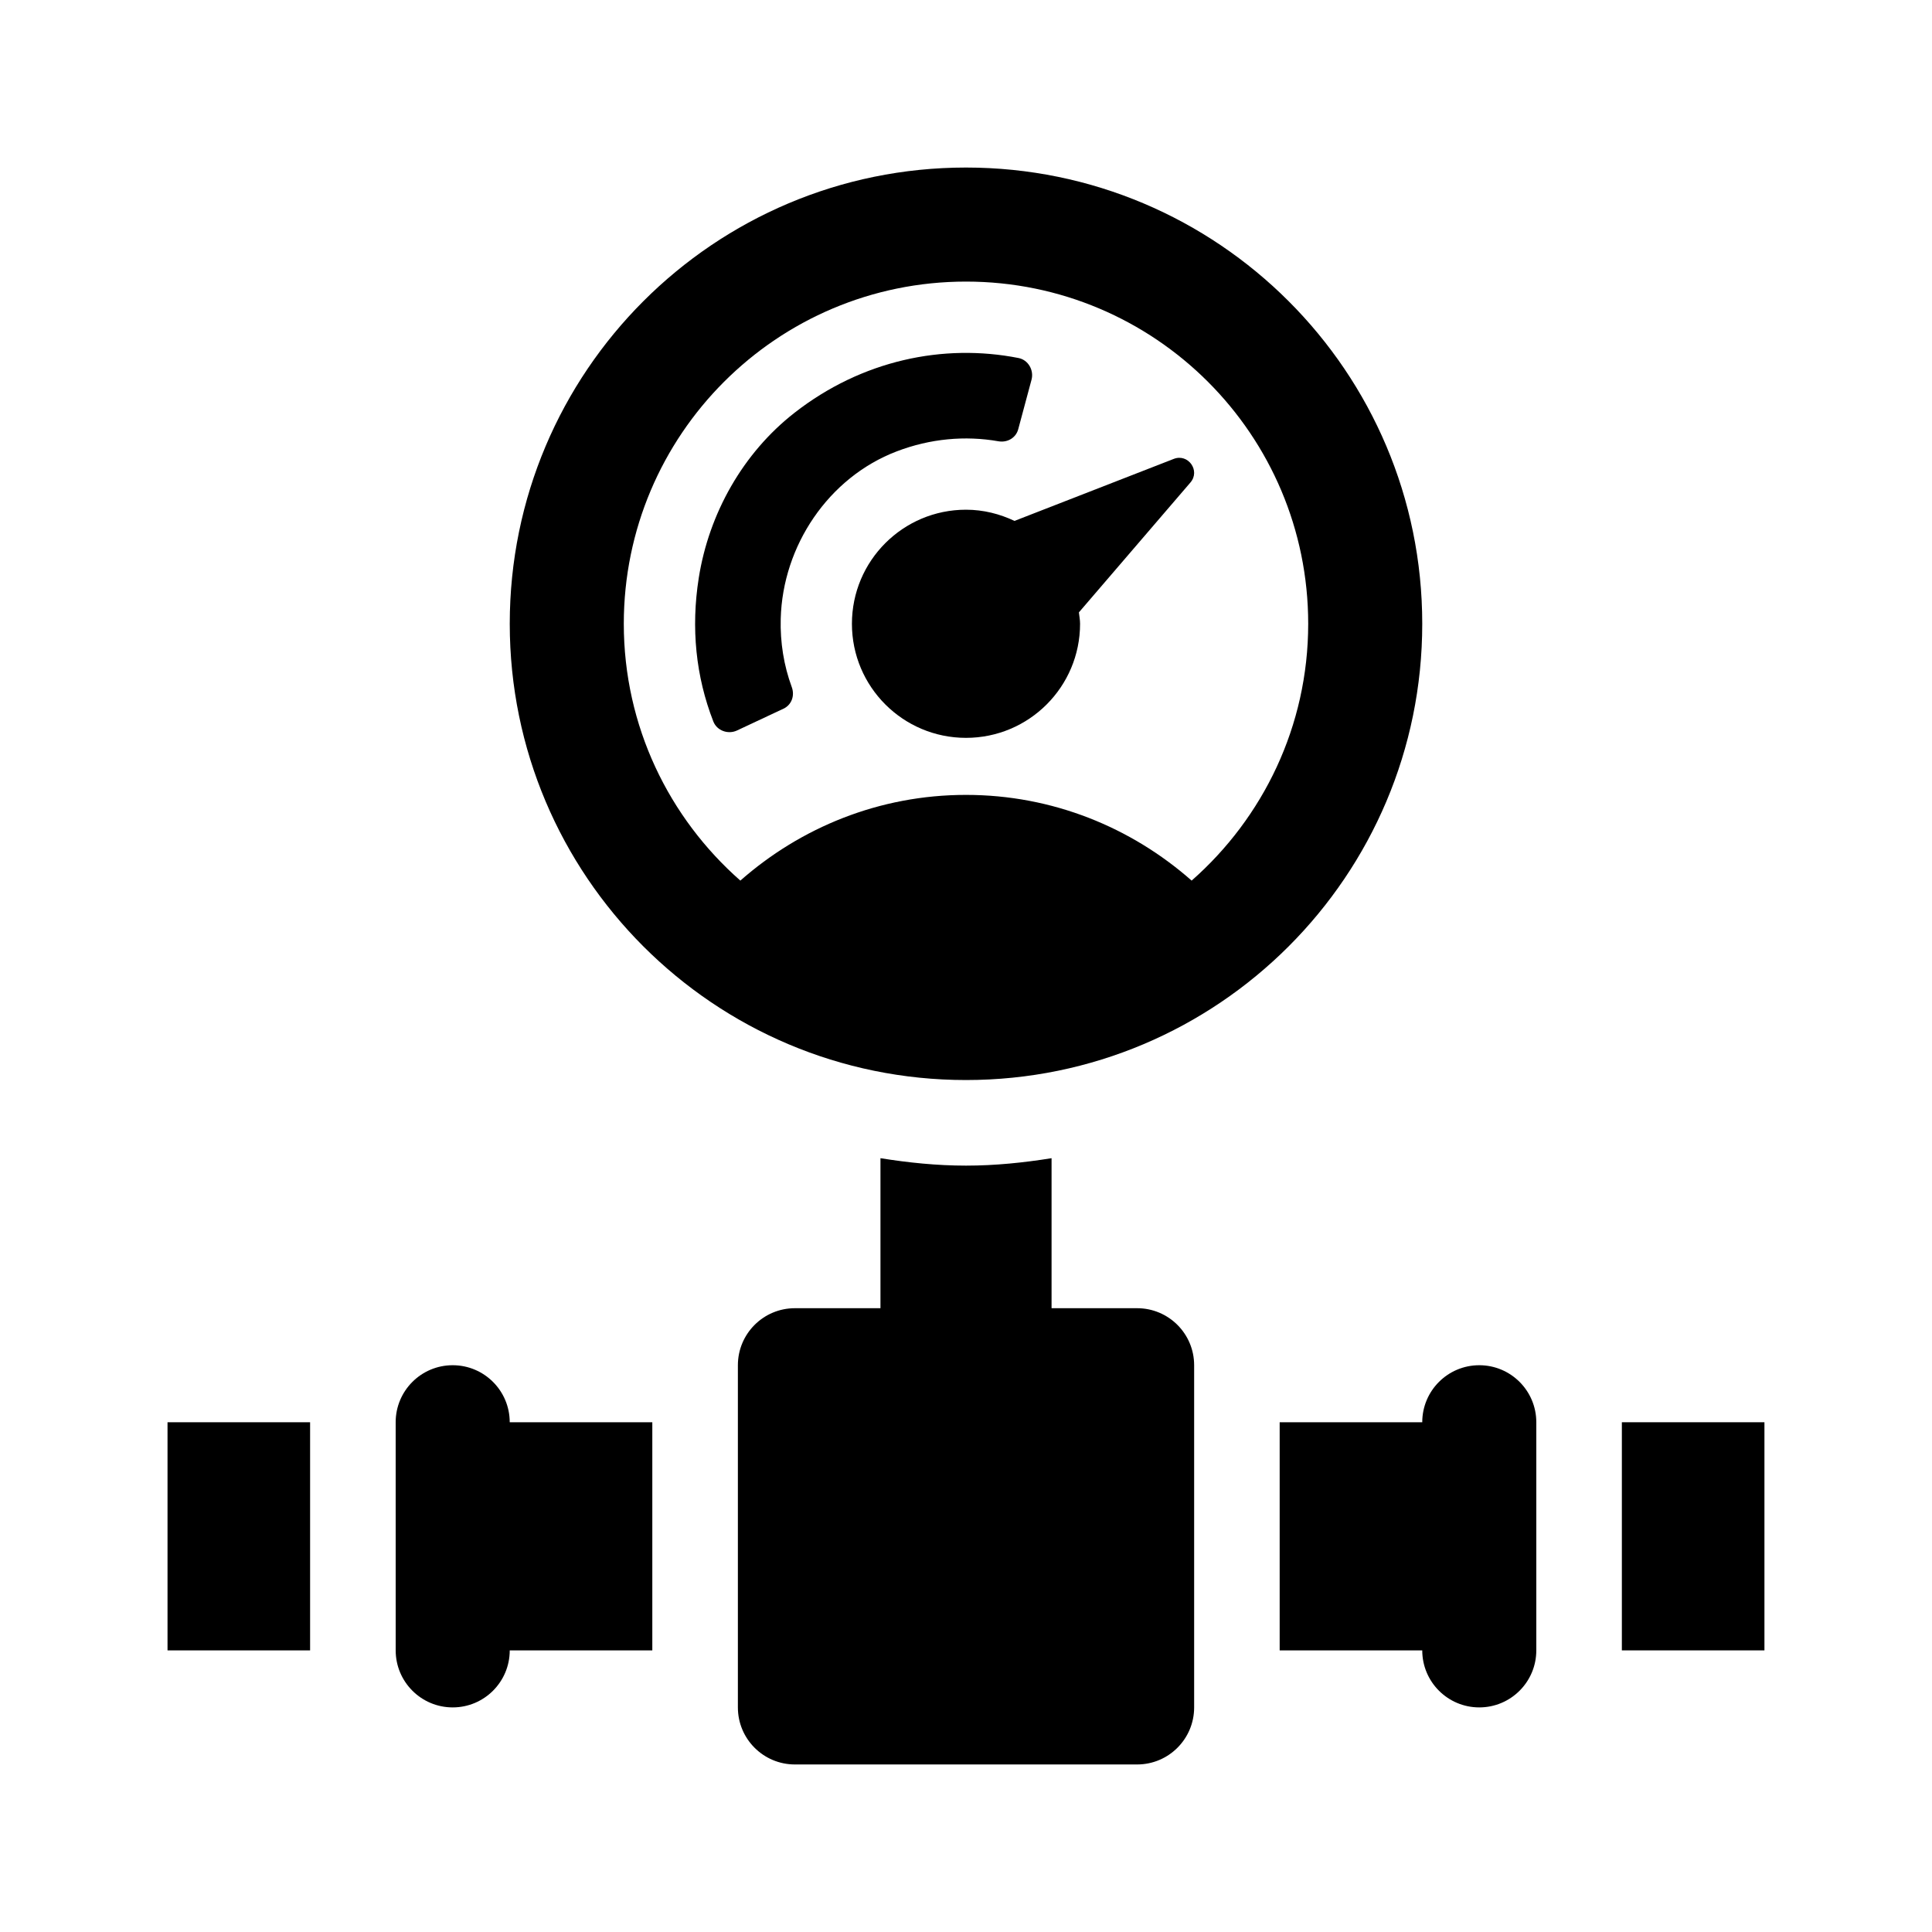 <?xml version="1.0" encoding="UTF-8"?>
<!-- Uploaded to: SVG Repo, www.svgrepo.com, Generator: SVG Repo Mixer Tools -->
<svg fill="#000000" width="800px" height="800px" version="1.1" viewBox="144 144 512 512" xmlns="http://www.w3.org/2000/svg">
 <g>
  <path d="m226.18 581.37h-37.785v-60.457h37.785z"/>
  <path d="m316.87 520.91v60.457h-37.785c0 8.348-6.766 15.113-15.113 15.113s-15.113-6.766-15.113-15.113l-0.004-60.457c0-8.348 6.766-15.113 15.113-15.113s15.113 6.766 15.113 15.113z"/>
  <path d="m573.81 520.91h37.785v60.457h-37.785z"/>
  <path d="m520.91 520.91c0-8.348 6.766-15.113 15.113-15.113s15.113 6.766 15.113 15.113v60.457c0 8.348-6.766 15.113-15.113 15.113s-15.113-6.766-15.113-15.113h-37.785v-60.457z"/>
  <path d="m460.46 505.8v90.688c0 8.348-6.766 15.113-15.113 15.113h-90.688c-8.348 0-15.113-6.766-15.113-15.113v-90.688c0-8.348 6.766-15.113 15.113-15.113h22.672v-39.754c7.406 1.184 14.938 1.969 22.672 1.969s15.266-0.785 22.672-1.969v39.754h22.668c8.352 0 15.117 6.766 15.117 15.113z"/>
  <path d="m459.48 271.86-29.559 34.426c0.109 1.012 0.309 1.992 0.309 3.023 0 16.695-13.531 30.23-30.23 30.23-16.695 0-30.23-13.531-30.23-30.23 0-16.695 13.531-30.23 30.23-30.23 4.613 0 8.941 1.117 12.855 2.969l42.199-16.434c3.832-1.492 7.109 3.129 4.426 6.246z"/>
  <path d="m333.04 335.2c-4.641-11.906-5.953-24.758-3.863-38.031 2.699-17.109 11.715-33.105 25.363-43.766 17.852-13.945 39.477-18.449 59.379-14.523 2.562 0.504 4.125 3.223 3.445 5.75l-3.523 13.125c-0.621 2.309-2.898 3.602-5.254 3.188-8.805-1.551-18.105-0.707-26.957 2.68-18.062 6.898-30.223 25.016-30.73 44.34-0.168 6.297 0.816 12.383 2.934 18.148 0.816 2.231-0.039 4.684-2.191 5.691l-12.348 5.793c-2.367 1.098-5.309 0.035-6.254-2.394z"/>
  <path d="m400 188.4c-66.781 0-120.91 54.133-120.91 120.91s54.133 120.91 120.91 120.91 120.91-54.133 120.91-120.91-54.137-120.91-120.91-120.91zm59.797 188.97c-15.973-14.07-36.84-22.715-59.797-22.715s-43.828 8.645-59.797 22.715c-18.898-16.621-30.891-40.914-30.891-68.059 0-50.082 40.602-90.688 90.688-90.688 50.082 0 90.688 40.602 90.688 90.688-0.004 27.145-11.992 51.438-30.891 68.059z"/>
 </g>
</svg>